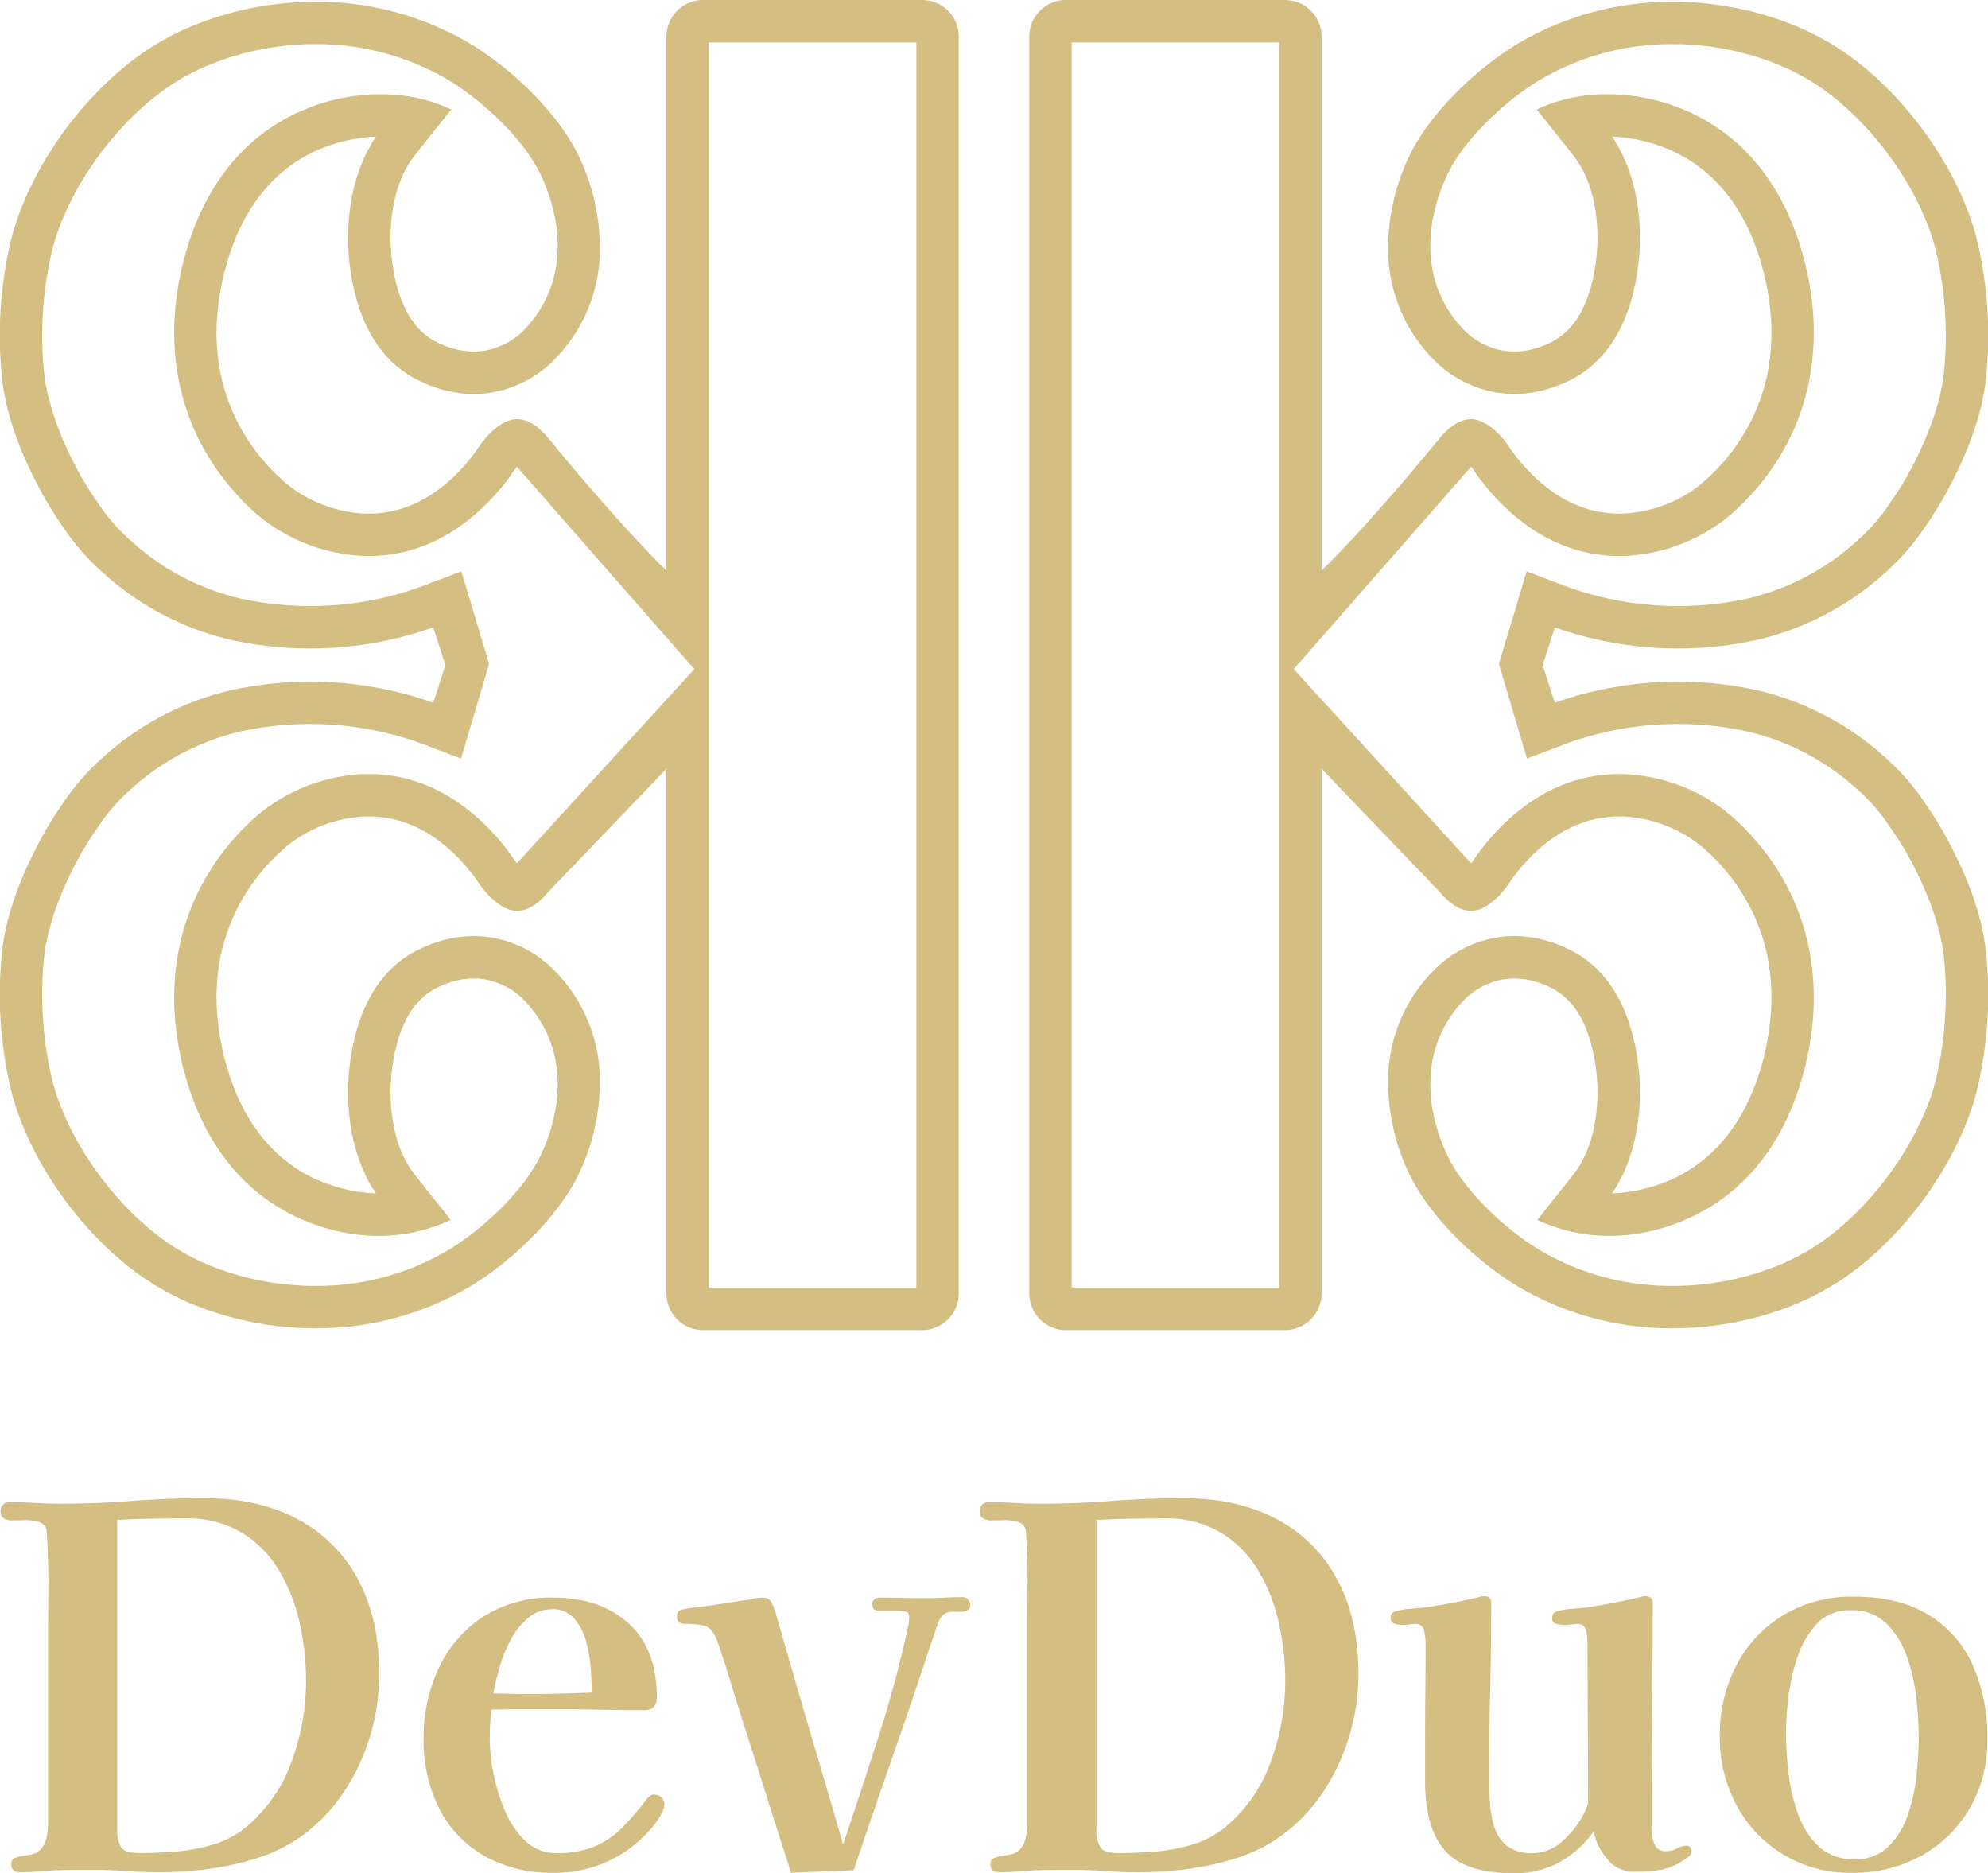 <svg xmlns="http://www.w3.org/2000/svg" width="396.333" height="373.4" viewBox="0 0 396.333 373.4"><g id="Group_13" data-name="Group 13" transform="translate(-1190.715 -1218.6)"><g id="_2328622179344" transform="translate(1190.715 1218.6)"><path id="Path_96" data-name="Path 96" d="M3223.193,19277.016a32.672,32.672,0,0,0-11.5,2.613c-10.4,4.555-16.114,13.941-18.772,24.658-2.827,11.395-1.866,22.789,4.5,32.809a39.663,39.663,0,0,0,6.739,8.025,26.236,26.236,0,0,0,3.334,2.65l.023.014.022.018a27.116,27.116,0,0,0,11.77,4.221c10.148,1.055,18.048-4.506,23.877-12.379,1.6-2.623,4.945-6.43,8.281-6.314,2.439.084,4.545,1.924,6.021,3.713,7.231,8.768,15.56,18.494,23.622,26.5v-106.5a7.282,7.282,0,0,1,7.262-7.262h43.745a7.281,7.281,0,0,1,7.262,7.262v250.6a7.282,7.282,0,0,1-7.262,7.264h-43.745a7.281,7.281,0,0,1-7.262-7.264V19403.01l-23.622,24.627c-1.477,1.789-3.583,3.629-6.021,3.713-3.336.115-6.678-3.691-8.281-6.314-5.829-7.873-13.729-13.436-23.877-12.379a27.094,27.094,0,0,0-11.77,4.221l-.022.016-.023.014a26.425,26.425,0,0,0-3.334,2.652,39.594,39.594,0,0,0-6.739,8.025c-6.366,10.018-7.327,21.414-4.5,32.809,2.659,10.715,8.374,20.1,18.772,24.658a32.719,32.719,0,0,0,11.5,2.613c-6.262-9.24-6.808-22.6-3.709-32.98,2-6.7,5.824-12.531,12.275-15.658,6.12-2.969,12.667-3.609,19.042-1.084a22.657,22.657,0,0,1,7.371,4.7,31.351,31.351,0,0,1,9.676,22.184,42.729,42.729,0,0,1-4.017,18.533c-4.113,8.91-13.66,17.947-22.026,22.941a59.933,59.933,0,0,1-29.135,8.238,64.888,64.888,0,0,1-24.739-4.271,53.712,53.712,0,0,1-12.056-6.494c-11.536-8.369-21.688-22.461-25.336-36.295a81.738,81.738,0,0,1-2.037-26.428c.5-7.352,3.222-14.826,6.506-21.363a74.961,74.961,0,0,1,5.733-9.723,47.184,47.184,0,0,1,8.105-9.293,57.384,57.384,0,0,1,25.26-13.27,73.649,73.649,0,0,1,40.519,2.455l2.413-7.477-2.421-7.545a73.654,73.654,0,0,1-40.51,2.451,57.384,57.384,0,0,1-25.26-13.27,47.184,47.184,0,0,1-8.105-9.293,74.961,74.961,0,0,1-5.733-9.723c-3.284-6.539-6-14.012-6.506-21.365a81.706,81.706,0,0,1,2.037-26.426c3.649-13.832,13.8-27.926,25.336-36.295a53.548,53.548,0,0,1,12.056-6.5,64.961,64.961,0,0,1,24.739-4.27,59.931,59.931,0,0,1,29.135,8.238c8.367,5,17.914,14.029,22.026,22.941a42.723,42.723,0,0,1,4.017,18.533,31.353,31.353,0,0,1-9.676,22.184,22.689,22.689,0,0,1-7.372,4.7c-6.375,2.525-12.921,1.883-19.041-1.084-6.45-3.127-10.274-8.955-12.275-15.66-3.1-10.381-2.553-23.738,3.71-32.979Zm28.108,144.842,35.358-38.7-35.358-40.34a11.534,11.534,0,0,0-.924,1.268l-.165.27-.2.27c-7.633,10.34-18.347,17.178-31.576,15.8a35.47,35.47,0,0,1-15.645-5.635c-4.755-3.078-9.478-8.4-12.5-13.168-7.6-11.965-8.946-25.771-5.57-39.377,3.3-13.3,10.718-24.729,23.585-30.363a39.285,39.285,0,0,1,16.358-3.311,32.658,32.658,0,0,1,12.344,2.482l1.2.531-7.234,9.1c-5.57,7.008-5.856,18.619-3.389,26.885,1.3,4.363,3.62,8.416,7.863,10.473,3.962,1.922,8.078,2.479,12.242.832a14.975,14.975,0,0,0,4.4-2.7l.086-.09.066-.064c8.739-8.572,8.816-20.551,3.92-31.158-3.382-7.326-11.816-15.125-18.686-19.225a51.465,51.465,0,0,0-25.036-7.047,56.23,56.23,0,0,0-21.439,3.7,45.253,45.253,0,0,0-10.158,5.461c-9.96,7.225-18.978,19.664-22.127,31.609a73.392,73.392,0,0,0-1.777,23.691c.593,8.643,5.69,19.773,10.7,26.773l.163.229.145.238a37.508,37.508,0,0,0,6.575,7.451,48.938,48.938,0,0,0,21.55,11.316,65.1,65.1,0,0,0,36.574-2.512l7.563-2.883,5.542,18.449-5.607,18.871-7.5-2.857a65.12,65.12,0,0,0-36.574-2.51,48.914,48.914,0,0,0-21.55,11.316,37.493,37.493,0,0,0-6.575,7.451l-.145.238-.163.229c-5.009,7-10.105,18.129-10.7,26.771a73.4,73.4,0,0,0,1.777,23.693c3.15,11.943,12.167,24.385,22.127,31.609a45.344,45.344,0,0,0,10.158,5.463,56.3,56.3,0,0,0,21.439,3.7,51.507,51.507,0,0,0,25.036-7.047c6.869-4.1,15.3-11.9,18.686-19.227,4.9-10.607,4.818-22.584-3.92-31.156l-.088-.088-.064-.068a14.916,14.916,0,0,0-4.4-2.7c-4.164-1.65-8.28-1.092-12.242.828-4.243,2.057-6.562,6.111-7.863,10.473-2.468,8.27-2.18,19.879,3.39,26.885l7.135,8.977-1.232.52c-9.287,3.908-19.42,3.318-28.577-.693-12.865-5.637-20.281-17.064-23.58-30.361-3.375-13.605-2.033-27.412,5.57-39.379,3.026-4.762,7.749-10.09,12.5-13.168a35.489,35.489,0,0,1,15.656-5.635c13.225-1.369,23.935,5.467,31.565,15.8l.2.271.165.27a11.628,11.628,0,0,0,.925,1.268Zm38.263,84.59h41.365v-248.215h-41.365Z" transform="translate(-3148.242 -19249.779)" fill="#d4be82" fill-rule="evenodd"></path><path id="Path_97" data-name="Path 97" d="M6505.8,19277.016a32.672,32.672,0,0,1,11.5,2.613c10.4,4.555,16.114,13.941,18.772,24.658,2.827,11.395,1.866,22.789-4.5,32.809a39.67,39.67,0,0,1-6.738,8.025,26.232,26.232,0,0,1-3.334,2.65l-.023.014-.022.018a27.119,27.119,0,0,1-11.77,4.221c-10.148,1.055-18.049-4.506-23.877-12.379-1.6-2.623-4.945-6.43-8.281-6.314-2.438.084-4.545,1.924-6.021,3.713-7.231,8.768-15.56,18.494-23.622,26.5v-106.5a7.282,7.282,0,0,0-7.263-7.262h-43.745a7.28,7.28,0,0,0-7.262,7.262v250.6a7.282,7.282,0,0,0,7.262,7.264h43.745a7.282,7.282,0,0,0,7.263-7.264V19403.01l23.622,24.627c1.477,1.789,3.583,3.629,6.021,3.713,3.336.115,6.678-3.691,8.281-6.314,5.828-7.873,13.729-13.436,23.877-12.379a27.094,27.094,0,0,1,11.77,4.221l.022.016.023.014a26.421,26.421,0,0,1,3.334,2.652,39.585,39.585,0,0,1,6.738,8.025c6.366,10.018,7.327,21.414,4.5,32.809-2.658,10.715-8.374,20.1-18.772,24.658a32.72,32.72,0,0,1-11.5,2.613c6.263-9.24,6.809-22.6,3.71-32.98-2-6.7-5.823-12.531-12.274-15.658-6.12-2.969-12.666-3.609-19.042-1.084a22.647,22.647,0,0,0-7.37,4.7,31.346,31.346,0,0,0-9.676,22.184,42.75,42.75,0,0,0,4.017,18.533c4.113,8.91,13.66,17.947,22.026,22.941a59.937,59.937,0,0,0,29.135,8.238,64.885,64.885,0,0,0,24.739-4.271,53.691,53.691,0,0,0,12.056-6.494c11.536-8.369,21.688-22.461,25.337-36.295a81.744,81.744,0,0,0,2.036-26.428c-.5-7.352-3.222-14.826-6.5-21.363a75.048,75.048,0,0,0-5.733-9.723,47.2,47.2,0,0,0-8.105-9.293,57.388,57.388,0,0,0-25.26-13.27,73.65,73.65,0,0,0-40.52,2.455l-2.412-7.477,2.421-7.545a73.655,73.655,0,0,0,40.511,2.451,57.388,57.388,0,0,0,25.26-13.27,47.2,47.2,0,0,0,8.105-9.293,75.048,75.048,0,0,0,5.733-9.723c3.283-6.539,6-14.012,6.5-21.365a81.705,81.705,0,0,0-2.036-26.426c-3.649-13.832-13.8-27.926-25.337-36.295a53.521,53.521,0,0,0-12.056-6.5,64.959,64.959,0,0,0-24.739-4.27,59.934,59.934,0,0,0-29.135,8.238c-8.366,5-17.913,14.029-22.026,22.941a42.743,42.743,0,0,0-4.017,18.533,31.35,31.35,0,0,0,9.676,22.184,22.677,22.677,0,0,0,7.372,4.7c6.374,2.525,12.921,1.883,19.041-1.084,6.45-3.127,10.273-8.955,12.274-15.66,3.1-10.381,2.553-23.738-3.71-32.979Zm-28.107,144.842-35.358-38.7,35.358-40.34a11.541,11.541,0,0,1,.925,1.268l.164.27.2.27c7.634,10.34,18.347,17.178,31.577,15.8a35.464,35.464,0,0,0,15.644-5.635c4.755-3.078,9.479-8.4,12.5-13.168,7.6-11.965,8.946-25.771,5.57-39.377-3.3-13.3-10.718-24.729-23.586-30.363a39.283,39.283,0,0,0-16.358-3.311,32.664,32.664,0,0,0-12.344,2.482l-1.2.531,7.233,9.1c5.569,7.008,5.856,18.619,3.39,26.885-1.3,4.363-3.621,8.416-7.863,10.473-3.962,1.922-8.078,2.479-12.242.832a14.966,14.966,0,0,1-4.4-2.7l-.087-.09-.065-.064c-8.738-8.572-8.815-20.551-3.92-31.158,3.382-7.326,11.816-15.125,18.686-19.225a51.464,51.464,0,0,1,25.035-7.047,56.234,56.234,0,0,1,21.439,3.7,45.24,45.24,0,0,1,10.158,5.461c9.96,7.225,18.978,19.664,22.127,31.609a73.413,73.413,0,0,1,1.777,23.691c-.594,8.643-5.69,19.773-10.7,26.773l-.162.229-.146.238a37.475,37.475,0,0,1-6.574,7.451,48.941,48.941,0,0,1-21.55,11.316,65.107,65.107,0,0,1-36.575-2.512l-7.562-2.883-5.542,18.449,5.607,18.871,7.5-2.857a65.124,65.124,0,0,1,36.575-2.51,48.916,48.916,0,0,1,21.55,11.316,37.475,37.475,0,0,1,6.574,7.451l.146.238.162.229c5.009,7,10.105,18.129,10.7,26.771a73.421,73.421,0,0,1-1.777,23.693c-3.15,11.943-12.167,24.385-22.127,31.609a45.347,45.347,0,0,1-10.158,5.463,56.307,56.307,0,0,1-21.439,3.7,51.506,51.506,0,0,1-25.035-7.047c-6.869-4.1-15.3-11.9-18.686-19.227-4.9-10.607-4.818-22.584,3.92-31.156l.089-.088.063-.068a14.939,14.939,0,0,1,4.4-2.7c4.164-1.65,8.28-1.092,12.242.828,4.243,2.057,6.563,6.111,7.863,10.473,2.468,8.27,2.182,19.879-3.389,26.885l-7.136,8.977,1.232.52c9.287,3.908,19.42,3.318,28.577-.693,12.865-5.637,20.28-17.064,23.58-30.361,3.375-13.605,2.033-27.412-5.569-39.379-3.026-4.762-7.749-10.09-12.5-13.168a35.491,35.491,0,0,0-15.656-5.635c-13.225-1.369-23.935,5.467-31.565,15.8l-.2.271-.165.27a11.585,11.585,0,0,1-.924,1.268Zm-38.263,84.59h-41.365v-248.215h41.365Z" transform="translate(-6184.416 -19249.779)" fill="#d4be82" fill-rule="evenodd"></path></g><path id="Path_107" data-name="Path 107" d="M3211.208,24003.609a53.424,53.424,0,0,0-1.258-11.469,34.85,34.85,0,0,0-4.076-10.465,22.107,22.107,0,0,0-7.446-7.6,21.217,21.217,0,0,0-11.371-2.871q-6.842,0-13.484.3v61.586a6.5,6.5,0,0,0,.805,3.719q.8,1.113,3.623,1.109,3.421,0,7.194-.3a35.887,35.887,0,0,0,7.346-1.359,18.845,18.845,0,0,0,6.289-3.168,30.331,30.331,0,0,0,9.459-13.285A46.67,46.67,0,0,0,3211.208,24003.609Zm14.591-1.406a43.06,43.06,0,0,1-1.912,12.68,41.2,41.2,0,0,1-5.585,11.52,33.8,33.8,0,0,1-9.107,8.906,32.4,32.4,0,0,1-8.251,3.777,56.114,56.114,0,0,1-9.61,2.059,74.5,74.5,0,0,1-9.107.605q-3.522,0-6.994-.254t-6.994-.25q-2.517,0-5.082.051t-5.182.25q-1.006.1-1.912.152c-.6.031-1.208.051-1.811.051-1.208,0-1.812-.539-1.812-1.609a1.249,1.249,0,0,1,.906-1.309,10.72,10.72,0,0,1,2.012-.453,10.166,10.166,0,0,0,1.71-.352,3.931,3.931,0,0,0,2.214-2.52,11.733,11.733,0,0,0,.5-3.316v-36.328q0-5.232.05-10.414t-.251-10.316q0-.2-.05-.855c-.034-.434-.05-.684-.05-.754a2.183,2.183,0,0,0-1.61-1.609,8.476,8.476,0,0,0-2.817-.352c-1.006.035-1.845.047-2.516.047a3.332,3.332,0,0,1-1.509-.352,1.365,1.365,0,0,1-.7-1.359,1.691,1.691,0,0,1,1.912-1.91q2.516,0,4.981.152c1.644.1,3.3.152,4.981.152q7.144,0,14.339-.555t14.34-.555q10.868,0,18.717,4.227a28.8,28.8,0,0,1,12.025,12.074q4.176,7.852,4.176,18.719Zm42.364,3.723q0-2.016-.2-4.828a27.264,27.264,0,0,0-.956-5.488,11.25,11.25,0,0,0-2.365-4.477,5.619,5.619,0,0,0-4.427-1.809,7.136,7.136,0,0,0-4.78,1.762,14.845,14.845,0,0,0-3.472,4.426,28.024,28.024,0,0,0-2.213,5.535q-.806,2.865-1.208,5.082,1.711,0,3.371.047t3.27.051Q3261.722,24006.227,3268.163,24005.926Zm14.49,22.238a3.488,3.488,0,0,1-.15.855,2.917,2.917,0,0,1-.353.855,13.979,13.979,0,0,1-2.617,3.672,24.91,24.91,0,0,1-19.019,8.3,27.1,27.1,0,0,1-13.786-3.371,22.615,22.615,0,0,1-8.956-9.41,29.824,29.824,0,0,1-3.12-13.887,32.475,32.475,0,0,1,3.069-14.238,24.583,24.583,0,0,1,8.855-10.164,24.951,24.951,0,0,1,13.937-3.773q9.358,0,14.994,5.133t5.635,14.691q0,2.619-2.415,2.617-4.427,0-8.855-.1t-8.855-.1h-6.44q-3.22,0-6.44.1-.3,3.018-.3,6.141a34.974,34.974,0,0,0,.754,6.641,36.821,36.821,0,0,0,2.314,7.445,17.707,17.707,0,0,0,4.076,5.988,8.639,8.639,0,0,0,6.138,2.363,19.362,19.362,0,0,0,7.6-1.309,17.272,17.272,0,0,0,5.484-3.723,55.637,55.637,0,0,0,4.931-5.734,3.019,3.019,0,0,1,.654-.656,1.43,1.43,0,0,1,.855-.25,2.076,2.076,0,0,1,1.358.555,1.708,1.708,0,0,1,.654,1.355Zm60.981-39.746a1.146,1.146,0,0,1-.553,1.105,2.786,2.786,0,0,1-1.359.3h-1.61a2.776,2.776,0,0,0-2.717,1.809q-.4,1.008-.806,2.215t-.805,2.316q-3.724,11.367-7.648,22.586t-7.748,22.594l-12.478.5q-2.416-7.447-4.78-14.941t-4.78-15.043q-1.307-4.125-2.566-8.254t-2.667-8.148c-.671-1.68-1.526-2.633-2.566-2.871a17.985,17.985,0,0,0-3.874-.352q-1.51,0-1.51-1.406a1.557,1.557,0,0,1,.3-1.105,1.738,1.738,0,0,1,1.007-.4q1.006-.205,2.164-.355c.771-.1,1.493-.184,2.164-.25q2.213-.3,4.378-.652c1.442-.238,2.9-.453,4.377-.656a11.242,11.242,0,0,1,1.359-.3,9.009,9.009,0,0,1,1.358-.1,1.888,1.888,0,0,1,1.912,1.3,20.4,20.4,0,0,1,.855,2.52q.352,1.307.755,2.613l3.119,10.77q2.314,7.951,4.68,15.949t4.679,16.051q3.623-10.77,7.095-21.586t5.887-21.887c.067-.332.118-.652.151-.957a8.73,8.73,0,0,0,.05-.953q0-.908-.7-1.055a6.652,6.652,0,0,0-1.409-.156h-3.522a3.13,3.13,0,0,1-1.258-.2c-.3-.133-.453-.539-.453-1.207a1.094,1.094,0,0,1,.4-.855,1.232,1.232,0,0,1,.805-.352q2.415,0,4.83.051t4.83.051q1.811,0,3.572-.1t3.573-.1a1.55,1.55,0,0,1,1.51,1.512Zm62.792,15.2a53.4,53.4,0,0,0-1.258-11.473,34.891,34.891,0,0,0-4.076-10.465,22.1,22.1,0,0,0-7.446-7.6,21.215,21.215,0,0,0-11.371-2.867q-6.842,0-13.484.3v61.586a6.514,6.514,0,0,0,.806,3.723q.8,1.107,3.623,1.105,3.421,0,7.195-.3a35.614,35.614,0,0,0,7.346-1.359,18.841,18.841,0,0,0,6.289-3.168,30.313,30.313,0,0,0,9.459-13.285A46.664,46.664,0,0,0,3406.426,24003.613Zm14.591-1.41a43.061,43.061,0,0,1-1.912,12.68,41.211,41.211,0,0,1-5.585,11.523,33.922,33.922,0,0,1-9.106,8.906,32.534,32.534,0,0,1-8.251,3.773,55.376,55.376,0,0,1-9.61,2.059,74.508,74.508,0,0,1-9.107.605q-3.521,0-6.994-.25c-2.314-.172-4.646-.25-6.994-.25q-2.516,0-5.082.047t-5.182.25q-1.007.1-1.912.152c-.6.035-1.208.051-1.811.051-1.207,0-1.811-.539-1.811-1.609a1.249,1.249,0,0,1,.906-1.309,11.041,11.041,0,0,1,2.013-.453,10.169,10.169,0,0,0,1.71-.352,3.913,3.913,0,0,0,2.214-2.52,11.711,11.711,0,0,0,.5-3.316v-36.328q0-5.232.05-10.414t-.251-10.316q0-.2-.05-.855c-.034-.434-.05-.684-.05-.754a2.185,2.185,0,0,0-1.61-1.609,8.687,8.687,0,0,0-2.817-.352q-1.51.053-2.516.051a3.335,3.335,0,0,1-1.509-.355,1.363,1.363,0,0,1-.7-1.355,1.689,1.689,0,0,1,1.912-1.91q2.516,0,4.981.148t4.98.152q7.145,0,14.339-.555t14.34-.555q10.868,0,18.716,4.227a28.783,28.783,0,0,1,12.025,12.078q4.176,7.846,4.176,18.715Zm66.415,35.32a1.691,1.691,0,0,1-1.007,1.406,12.847,12.847,0,0,1-5.031,2.32,33.1,33.1,0,0,1-5.534.4,6.626,6.626,0,0,1-5.283-2.617,11.791,11.791,0,0,1-2.667-5.437,20.713,20.713,0,0,1-6.893,6.188,18.5,18.5,0,0,1-9.006,2.164q-9.661,0-13.686-4.477t-4.025-13.937v-6.738q0-5.238.05-10.418t.05-10.414a10.842,10.842,0,0,0-.3-2.418,1.633,1.633,0,0,0-1.812-1.3,6.178,6.178,0,0,0-1.157.1,6.517,6.517,0,0,1-1.157.1,7.624,7.624,0,0,1-1.61-.2,1.034,1.034,0,0,1-.906-1.105,1.418,1.418,0,0,1,.352-1.109,1.937,1.937,0,0,1,.956-.4,13.062,13.062,0,0,1,2.415-.4q1.308-.1,2.416-.2a104.275,104.275,0,0,0,11.371-2.117,3.557,3.557,0,0,1,1.106-.2q1.408,0,1.409,1.309,0,8.654-.2,17.359t-.2,17.355q0,2.414.15,5.082a19.551,19.551,0,0,0,.906,4.98,7.579,7.579,0,0,0,2.566,3.727,8.023,8.023,0,0,0,5.031,1.406,8.882,8.882,0,0,0,6.239-2.664,18.309,18.309,0,0,0,4.125-5.488c.067-.133.2-.453.4-.953a5.244,5.244,0,0,0,.3-.855q0-8.051-.05-16.051t-.05-15.949a10.842,10.842,0,0,0-.3-2.418,1.632,1.632,0,0,0-1.811-1.309,7,7,0,0,0-1.208.105,8.053,8.053,0,0,1-1.308.1,6.728,6.728,0,0,1-1.56-.2,1.018,1.018,0,0,1-.855-1.105,1.412,1.412,0,0,1,.353-1.105,1.937,1.937,0,0,1,.956-.4,13.06,13.06,0,0,1,2.415-.4q1.308-.1,2.516-.2,5.635-.809,11.169-2.117a4.306,4.306,0,0,1,.553-.148,2.71,2.71,0,0,1,.553-.051q1.51,0,1.51,1.309,0,10.969-.1,21.988t-.1,22.086q0,1.008.1,2.266a4.8,4.8,0,0,0,.7,2.211,2.19,2.19,0,0,0,2.013.957,4.93,4.93,0,0,0,2.213-.551,4.4,4.4,0,0,1,1.912-.555.867.867,0,0,1,.754.352,1.275,1.275,0,0,1,.251.754Zm45.282-22.742a72.932,72.932,0,0,0-.453-7.6,36.729,36.729,0,0,0-1.862-8.3,17.436,17.436,0,0,0-4.075-6.691,9.726,9.726,0,0,0-7.195-2.668,8.783,8.783,0,0,0-6.641,2.617,17.577,17.577,0,0,0-3.875,6.539,38.924,38.924,0,0,0-1.861,8.1,61.329,61.329,0,0,0-.5,7.2,72.944,72.944,0,0,0,.453,7.6,36.729,36.729,0,0,0,1.862,8.3,16.666,16.666,0,0,0,4.125,6.641,10,10,0,0,0,7.245,2.617,9.181,9.181,0,0,0,6.792-2.566,16.315,16.315,0,0,0,3.874-6.437,35.825,35.825,0,0,0,1.71-8.051q.4-4.178.4-7.3Zm13.686.5a26.578,26.578,0,0,1-3.521,13.734,25.379,25.379,0,0,1-9.611,9.41,27.744,27.744,0,0,1-13.836,3.418,25.43,25.43,0,0,1-22.994-13.383,28.155,28.155,0,0,1-3.371-13.785,30.027,30.027,0,0,1,3.32-14.238,25.263,25.263,0,0,1,9.358-9.965,26.6,26.6,0,0,1,14.088-3.668q8.856,0,14.743,3.57a22.418,22.418,0,0,1,8.855,9.961,35.161,35.161,0,0,1,2.968,14.945Z" transform="translate(-1959.481 -22449.949)" fill="#d4be82"></path></g></svg>